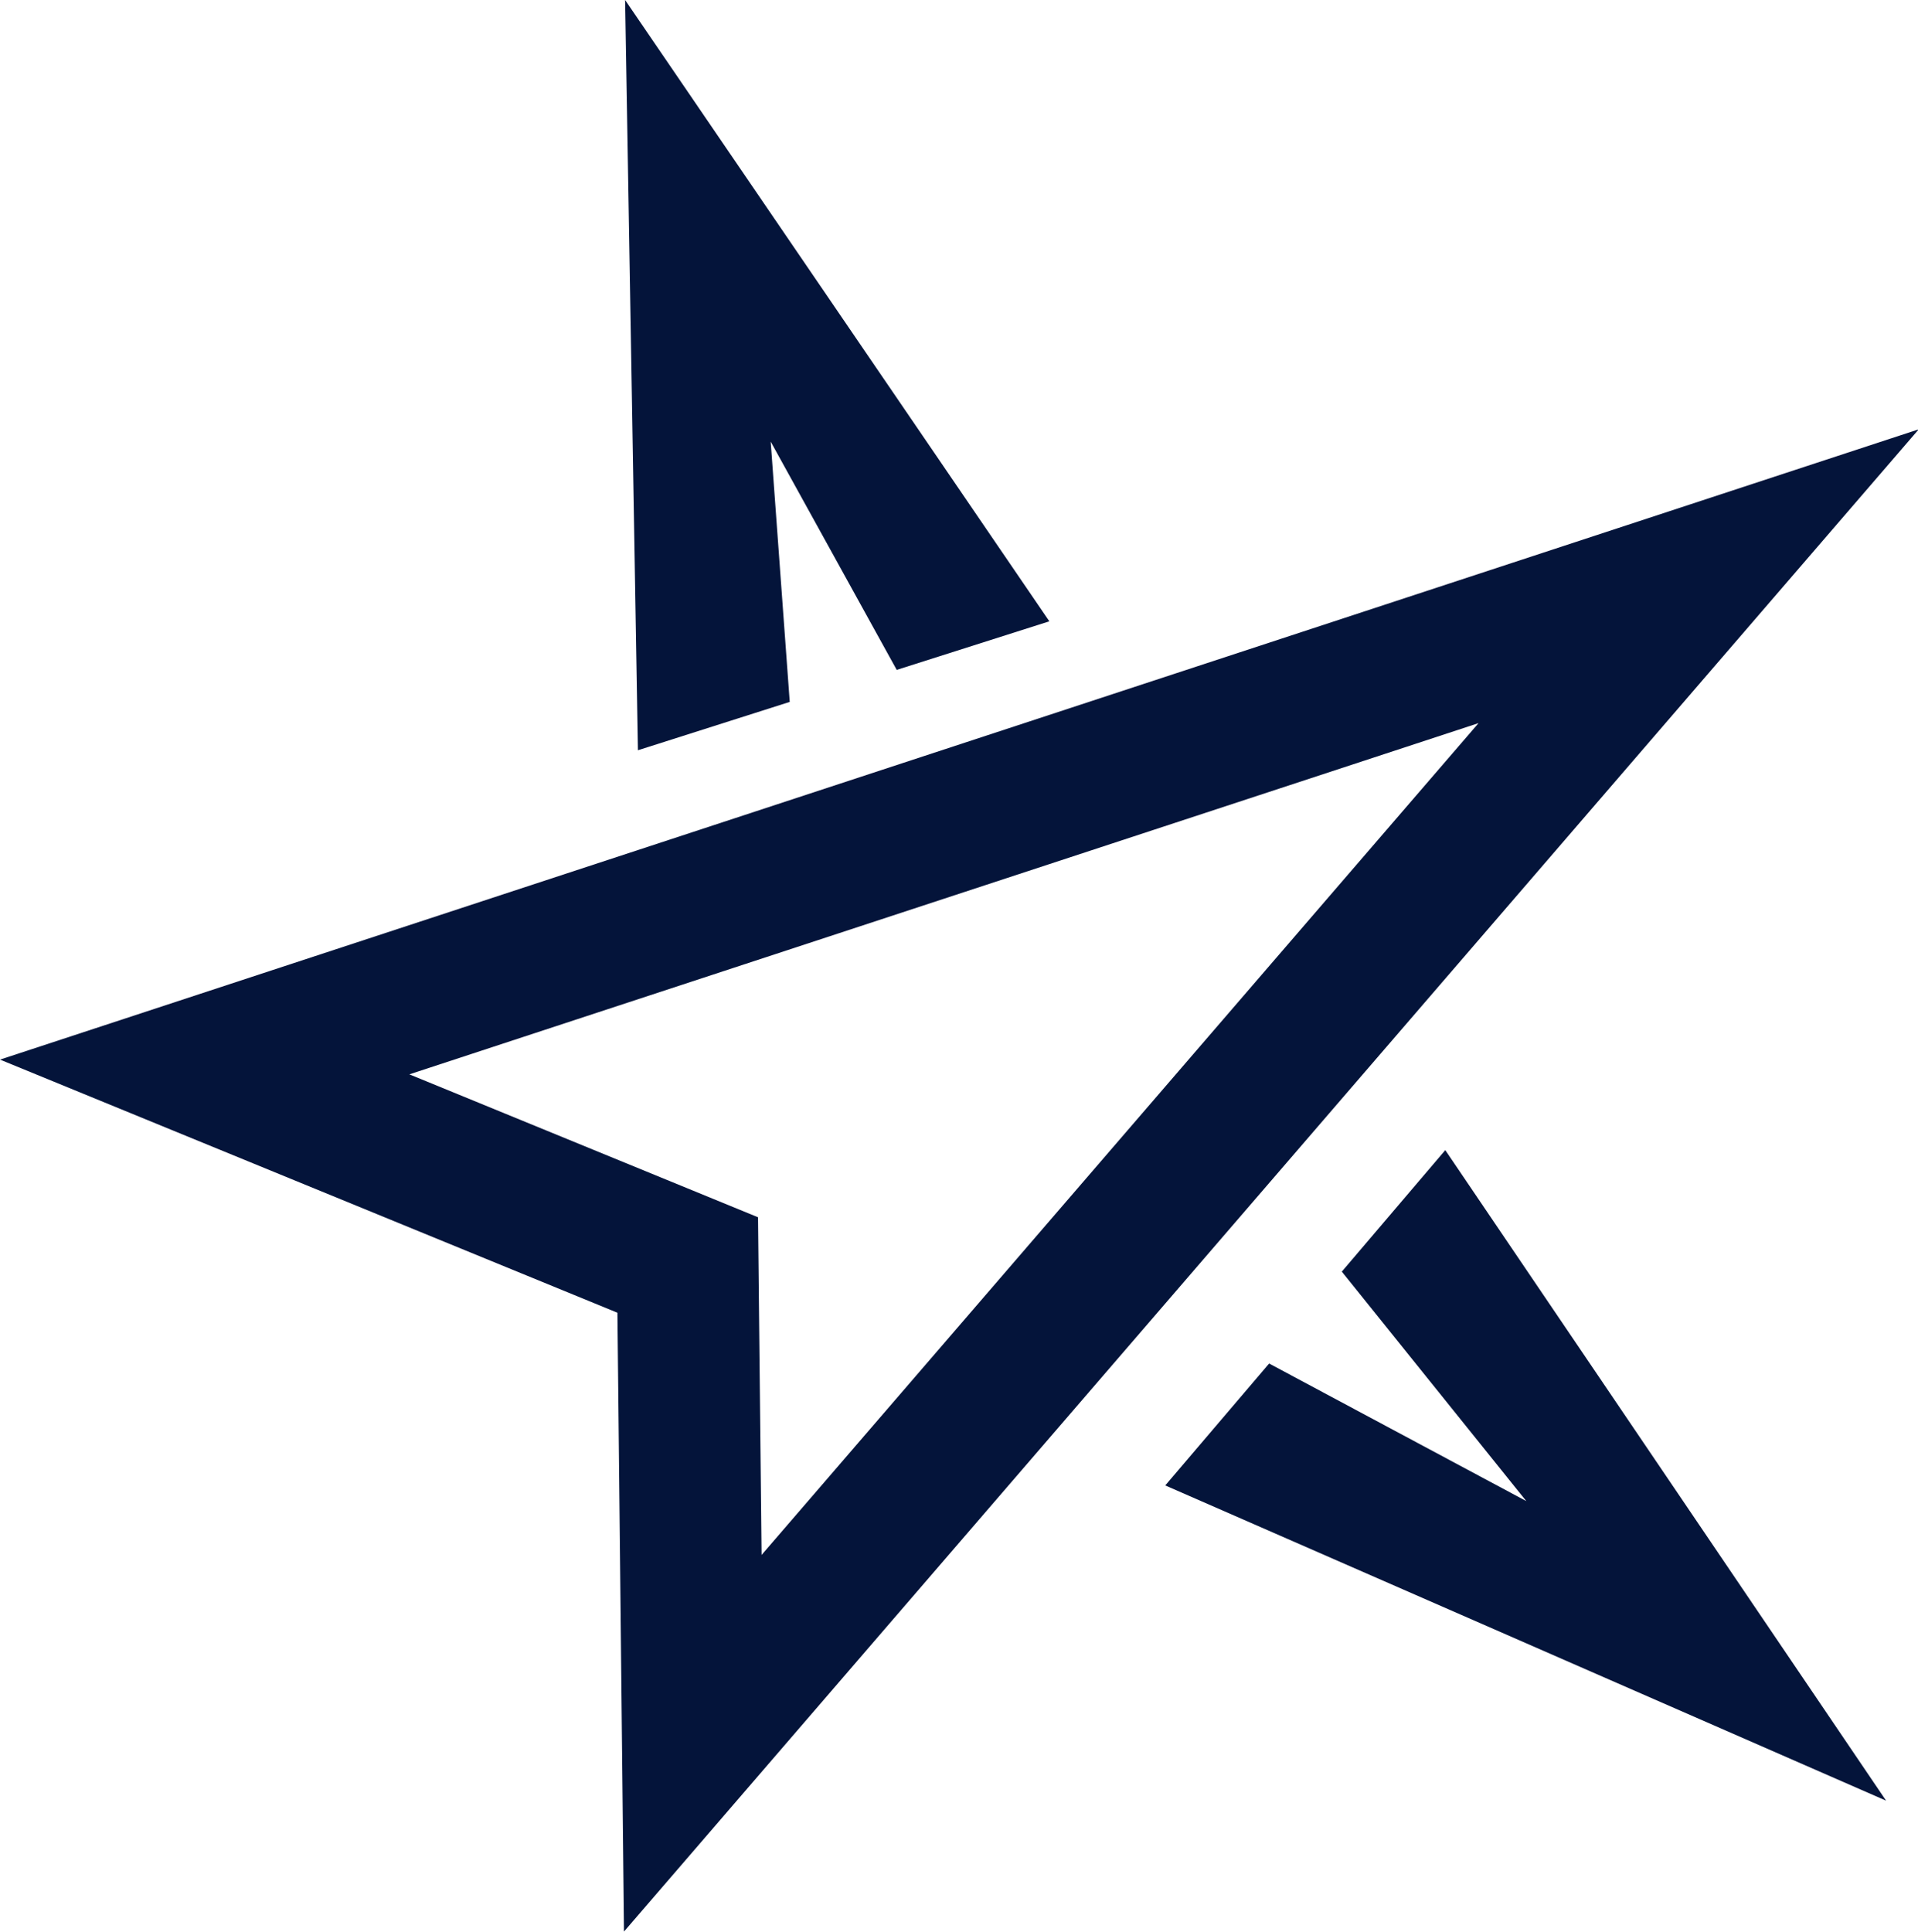 <svg width="544" height="548" viewBox="0 0 544 548" fill="none" xmlns="http://www.w3.org/2000/svg">
  <path d="M330.5 421.269L534.951 510.673L409.923 326.18L380.579 360.635L432.9 425.712L359.964 386.694L330.5 421.269Z" fill="#04143A" />
  <path d="M180.932 212.774L223.991 199.064L218.592 125.243L254.336 189.982L297.623 176.206L177.297 0L180.932 212.774Z" fill="#04143A" />
  <path d="M175.118 372.29L176.979 547.799L544.216 121.75L0 300.505L175.118 372.29ZM216.01 440.971L214.998 345.218L116.103 304.686L419.362 205.078L216.01 440.982V440.971Z" fill="#04143A" />
</svg>